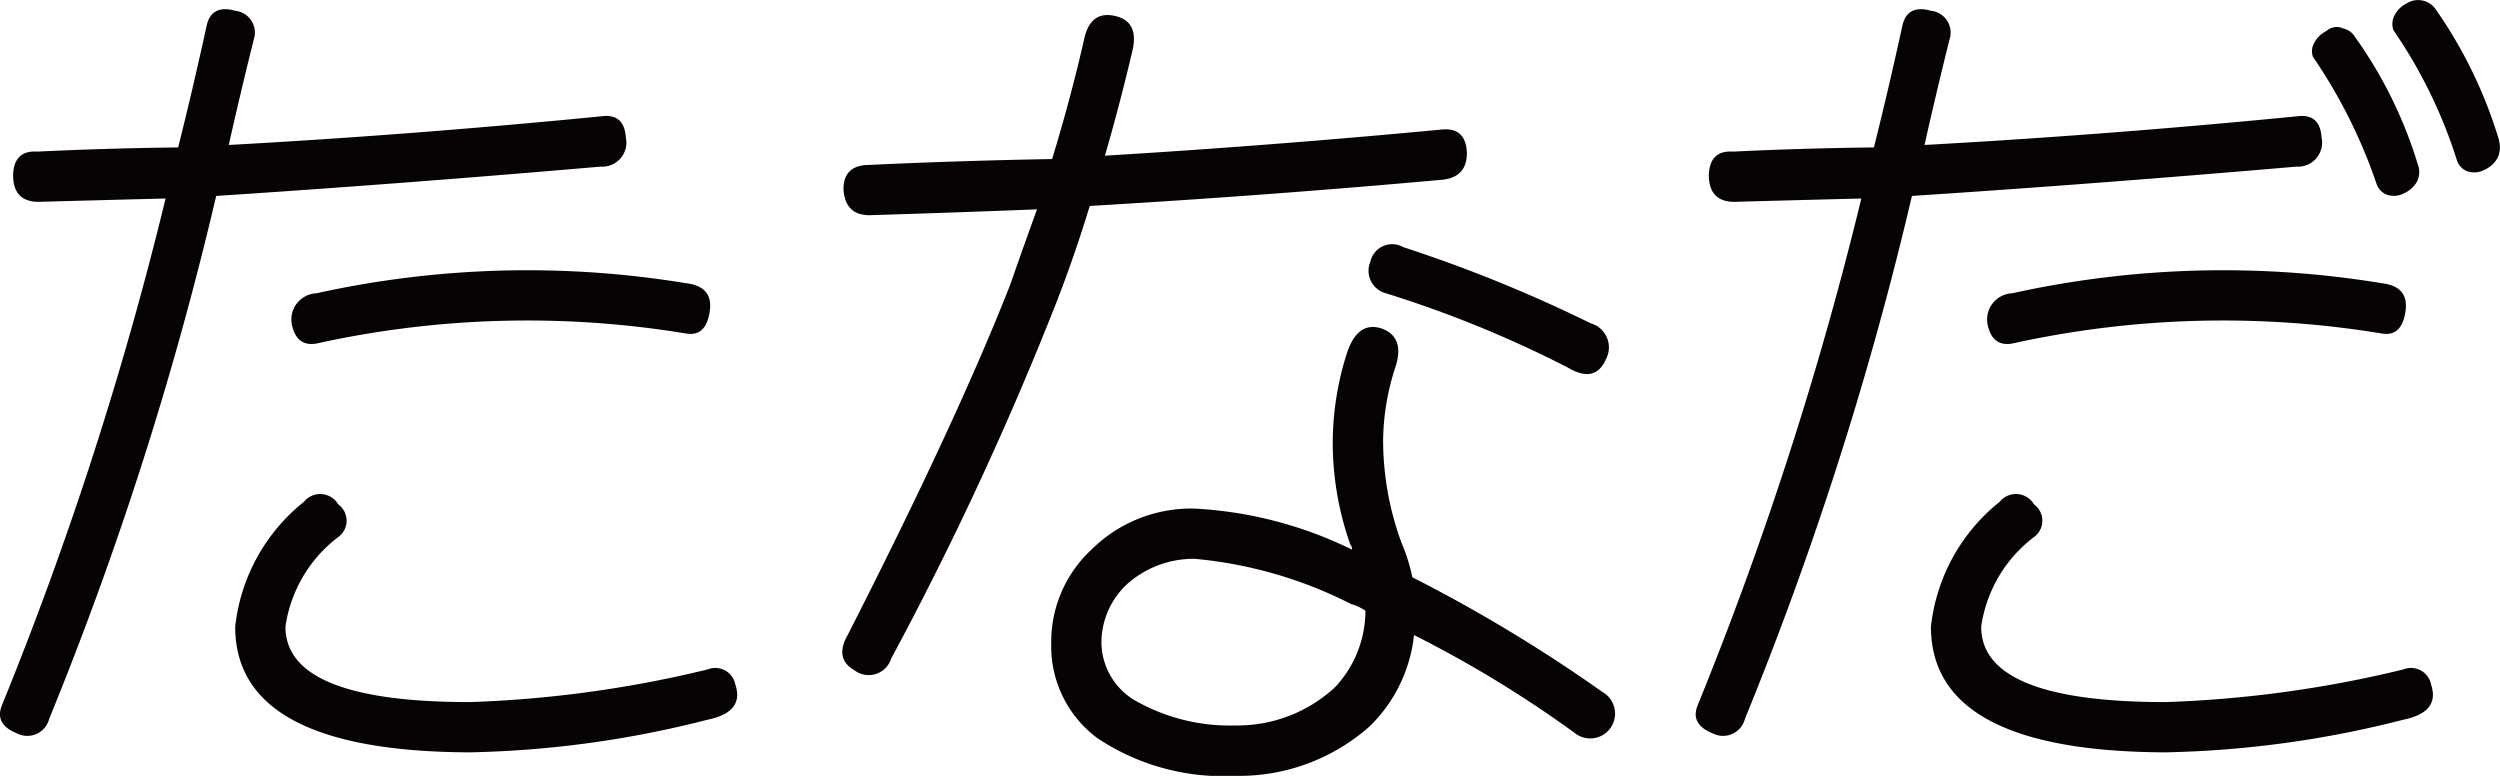 <svg id="レイヤー_1" data-name="レイヤー 1" xmlns="http://www.w3.org/2000/svg" viewBox="0 0 69.934 21.703">
  <defs>
    <style>
      .cls-1 {
        fill: #070303;
      }
    </style>
  </defs>
  <title>25_08_0t</title>
  <g>
    <path class="cls-1" d="M382.164,306.913a.632.632,0,0,1-.914.4q-.633-.258-.4-.8a100.5,100.5,0,0,0,4.57-14.156q-1.852.047-3.586.094-.68-.023-.68-.75.023-.7.68-.656,1.945-.094,3.938-.117.422-1.687.8-3.422.141-.586.8-.4a.613.613,0,0,1,.516.8q-.375,1.5-.7,2.953,5.109-.281,10.406-.8.656-.094.7.586a.674.674,0,0,1-.7.82q-5.719.492-10.758.82A97.522,97.522,0,0,1,382.164,306.913Zm8.086-6a.563.563,0,0,1,0,.914,3.822,3.822,0,0,0-1.477,2.508q0,2.109,5.156,2.109a32.6,32.6,0,0,0,6.656-.914.571.571,0,0,1,.773.422q.258.773-.773.984a28.931,28.931,0,0,1-6.656.914q-6.562-.023-6.562-3.516a5.191,5.191,0,0,1,1.922-3.492A.586.586,0,0,1,390.25,300.913Zm9.727-6.187q.8.094.656.844-.117.656-.656.563a27.31,27.31,0,0,0-10.336.281q-.539.094-.68-.492a.734.734,0,0,1,.68-.914A27.347,27.347,0,0,1,399.976,294.726Z" transform="translate(-380.788 -286.804)"/>
    <path class="cls-1" d="M410.312,295.335a92.758,92.758,0,0,1-4.594,9.89.66.66,0,0,1-1.031.328q-.562-.328-.187-.984,3.047-5.977,4.547-9.8.375-1.078.75-2.109-2.367.094-4.687.164-.68,0-.727-.727,0-.68.727-.68,2.484-.117,5.109-.164.516-1.687.891-3.328.164-.82.844-.68.7.141.516.961-.352,1.5-.773,2.953,4.641-.281,9.375-.727.727-.094.75.656,0,.7-.75.75-4.969.445-9.8.727Q410.851,293.953,410.312,295.335Zm1.172,12.117a3.2,3.2,0,0,1-1.289-2.648,3.514,3.514,0,0,1,1.125-2.625,3.96,3.96,0,0,1,2.883-1.148,11.314,11.314,0,0,1,4.406,1.148.191.191,0,0,0-.047-.141,8.542,8.542,0,0,1-.492-2.93,8.3,8.3,0,0,1,.4-2.437q.3-.891.961-.68.656.234.4,1.055a6.8,6.8,0,0,0-.352,2.062,8.312,8.312,0,0,0,.516,2.883,4.866,4.866,0,0,1,.3.961,42.75,42.75,0,0,1,5.321,3.211.694.694,0,1,1-.773,1.148,32.413,32.413,0,0,0-4.5-2.742,4.178,4.178,0,0,1-1.242,2.555,5.5,5.5,0,0,1-3.75,1.383A6.343,6.343,0,0,1,411.484,307.452Zm6.656-1.43a3.131,3.131,0,0,0,.844-2.133,1.3,1.3,0,0,0-.4-.187,12.027,12.027,0,0,0-4.383-1.266,2.8,2.8,0,0,0-1.875.7,2.239,2.239,0,0,0-.727,1.664,1.908,1.908,0,0,0,.891,1.57,5.339,5.339,0,0,0,2.859.727A4.006,4.006,0,0,0,418.14,306.022Zm.984-11.906a.623.623,0,0,1,.914-.4,39.859,39.859,0,0,1,5.25,2.133.7.7,0,0,1,.422,1.008q-.3.68-1.055.234a31.776,31.776,0,0,0-5.11-2.086A.652.652,0,0,1,419.125,294.117Z" transform="translate(-380.788 -286.804)"/>
    <path class="cls-1" d="M429.6,306.913a.632.632,0,0,1-.914.4q-.633-.258-.4-.8a100.5,100.5,0,0,0,4.57-14.156q-1.852.047-3.586.094-.68-.023-.68-.75.023-.7.68-.656,1.945-.094,3.938-.117.422-1.687.8-3.422.141-.586.8-.4a.613.613,0,0,1,.516.8q-.375,1.5-.7,2.953,5.109-.281,10.406-.8.656-.094.7.586a.674.674,0,0,1-.7.82q-5.719.492-10.758.82A97.522,97.522,0,0,1,429.6,306.913Zm8.086-6a.563.563,0,0,1,0,.914,3.822,3.822,0,0,0-1.477,2.508q0,2.109,5.156,2.109a32.6,32.6,0,0,0,6.656-.914.571.571,0,0,1,.773.422q.258.773-.773.984a28.931,28.931,0,0,1-6.656.914q-6.562-.023-6.562-3.516a5.191,5.191,0,0,1,1.922-3.492A.586.586,0,0,1,437.687,300.913Zm9.727-6.187q.8.094.656.844-.117.656-.656.563a27.31,27.31,0,0,0-10.336.281q-.539.094-.68-.492a.734.734,0,0,1,.68-.914A27.347,27.347,0,0,1,447.414,294.726Zm1.008-3.328a.6.6,0,0,1-.023.492.793.793,0,0,1-.375.328.6.6,0,0,1-.492.023.5.5,0,0,1-.258-.281,14.621,14.621,0,0,0-1.781-3.562.451.451,0,0,1,.023-.375.766.766,0,0,1,.352-.352.42.42,0,0,1,.469-.07.5.5,0,0,1,.328.234A12.231,12.231,0,0,1,448.422,291.4Zm2.273-.656a.685.685,0,0,1-.047.492.793.793,0,0,1-.375.328.6.6,0,0,1-.492.023.5.5,0,0,1-.258-.281,13.671,13.671,0,0,0-1.781-3.656.514.514,0,0,1,.023-.4.766.766,0,0,1,.352-.352.592.592,0,0,1,.469-.07.6.6,0,0,1,.352.258A12.772,12.772,0,0,1,450.7,290.742Z" transform="translate(-380.788 -286.804)"/>
  </g>
</svg>
